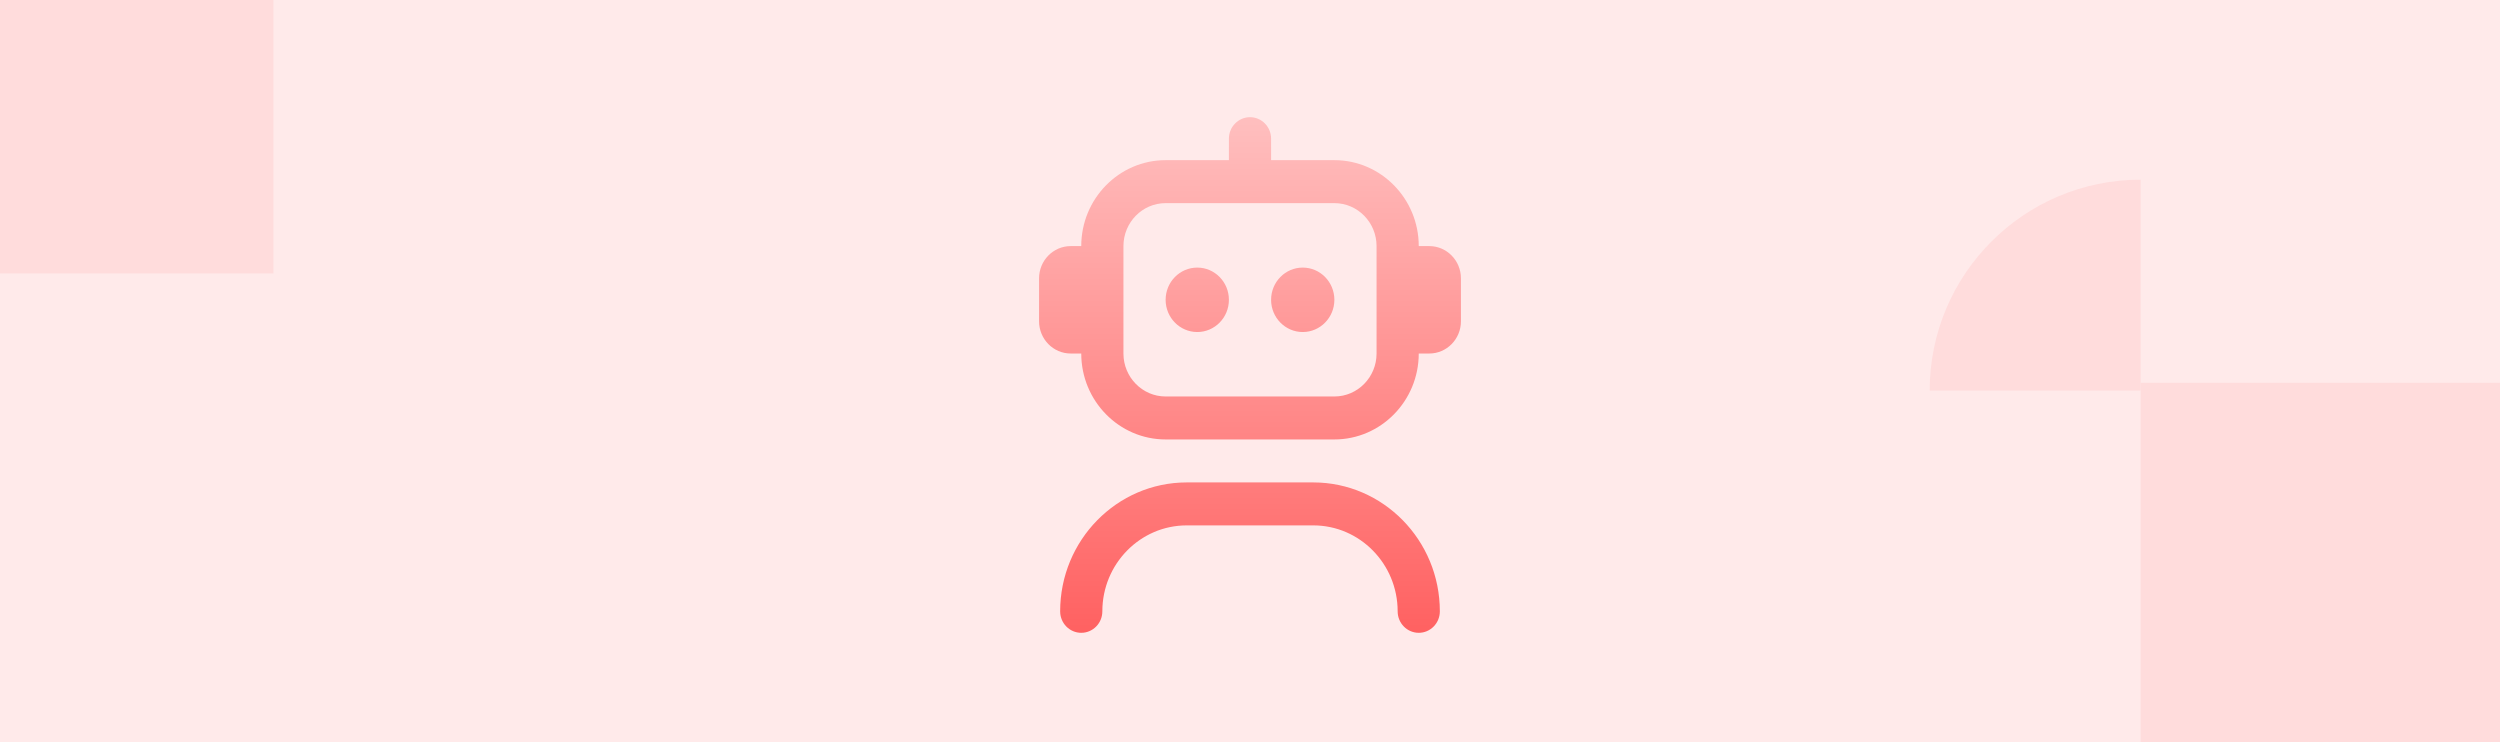 <?xml version="1.0" encoding="UTF-8"?> <svg xmlns="http://www.w3.org/2000/svg" width="320" height="95" viewBox="0 0 320 95" fill="none"><rect width="320" height="95" fill="#FFEAEA"></rect><path d="M274 49H320V95H274V49Z" fill="#FFDCDC"></path><path d="M274 23L274 50L247 50V50C247 35.088 259.088 23 274 23V23Z" fill="#FFDCDC"></path><path d="M184.3 78.25C184.3 79.771 183.09 81 181.6 81C180.11 81 178.9 79.771 178.9 78.25C178.9 72.183 174.056 67.25 168.1 67.25H151.9C145.944 67.25 141.1 72.183 141.1 78.25C141.1 79.771 139.89 81 138.4 81C136.91 81 135.7 79.771 135.7 78.25C135.7 69.15 142.966 61.75 151.9 61.75H168.1C177.034 61.75 184.3 69.15 184.3 78.25ZM187 35.625V41.125C187 43.399 185.183 45.25 182.95 45.25H181.6C181.6 51.316 176.756 56.25 170.8 56.25H149.2C143.244 56.25 138.4 51.316 138.4 45.25H137.05C134.817 45.25 133 43.399 133 41.125V35.625C133 33.351 134.817 31.5 137.05 31.5H138.4C138.4 25.433 143.244 20.5 149.2 20.5H157.3V17.75C157.3 16.229 158.51 15 160 15C161.49 15 162.7 16.229 162.7 17.75V20.5H170.8C176.756 20.5 181.6 25.433 181.6 31.5H182.95C185.183 31.5 187 33.351 187 35.625ZM176.2 31.5C176.2 28.467 173.778 26 170.8 26H149.2C146.222 26 143.8 28.467 143.8 31.5V45.25C143.8 48.283 146.222 50.75 149.2 50.75H170.8C173.778 50.75 176.2 48.283 176.2 45.25V31.5ZM153.25 34.25C151.014 34.25 149.2 36.098 149.2 38.375C149.2 40.652 151.014 42.5 153.25 42.5C155.486 42.5 157.3 40.652 157.3 38.375C157.3 36.098 155.486 34.25 153.25 34.25ZM166.75 34.25C164.514 34.25 162.7 36.098 162.7 38.375C162.7 40.652 164.514 42.5 166.75 42.5C168.986 42.5 170.8 40.652 170.8 38.375C170.8 36.098 168.986 34.25 166.75 34.25Z" fill="url(#paint0_linear_6151_49)"></path><path d="M0 0H35V35H0V0Z" fill="#FFDCDC"></path><defs><linearGradient id="paint0_linear_6151_49" x1="160" y1="15" x2="160" y2="81" gradientUnits="userSpaceOnUse"><stop stop-color="#FFBFBF"></stop><stop offset="1" stop-color="#FF6161"></stop></linearGradient></defs></svg> 